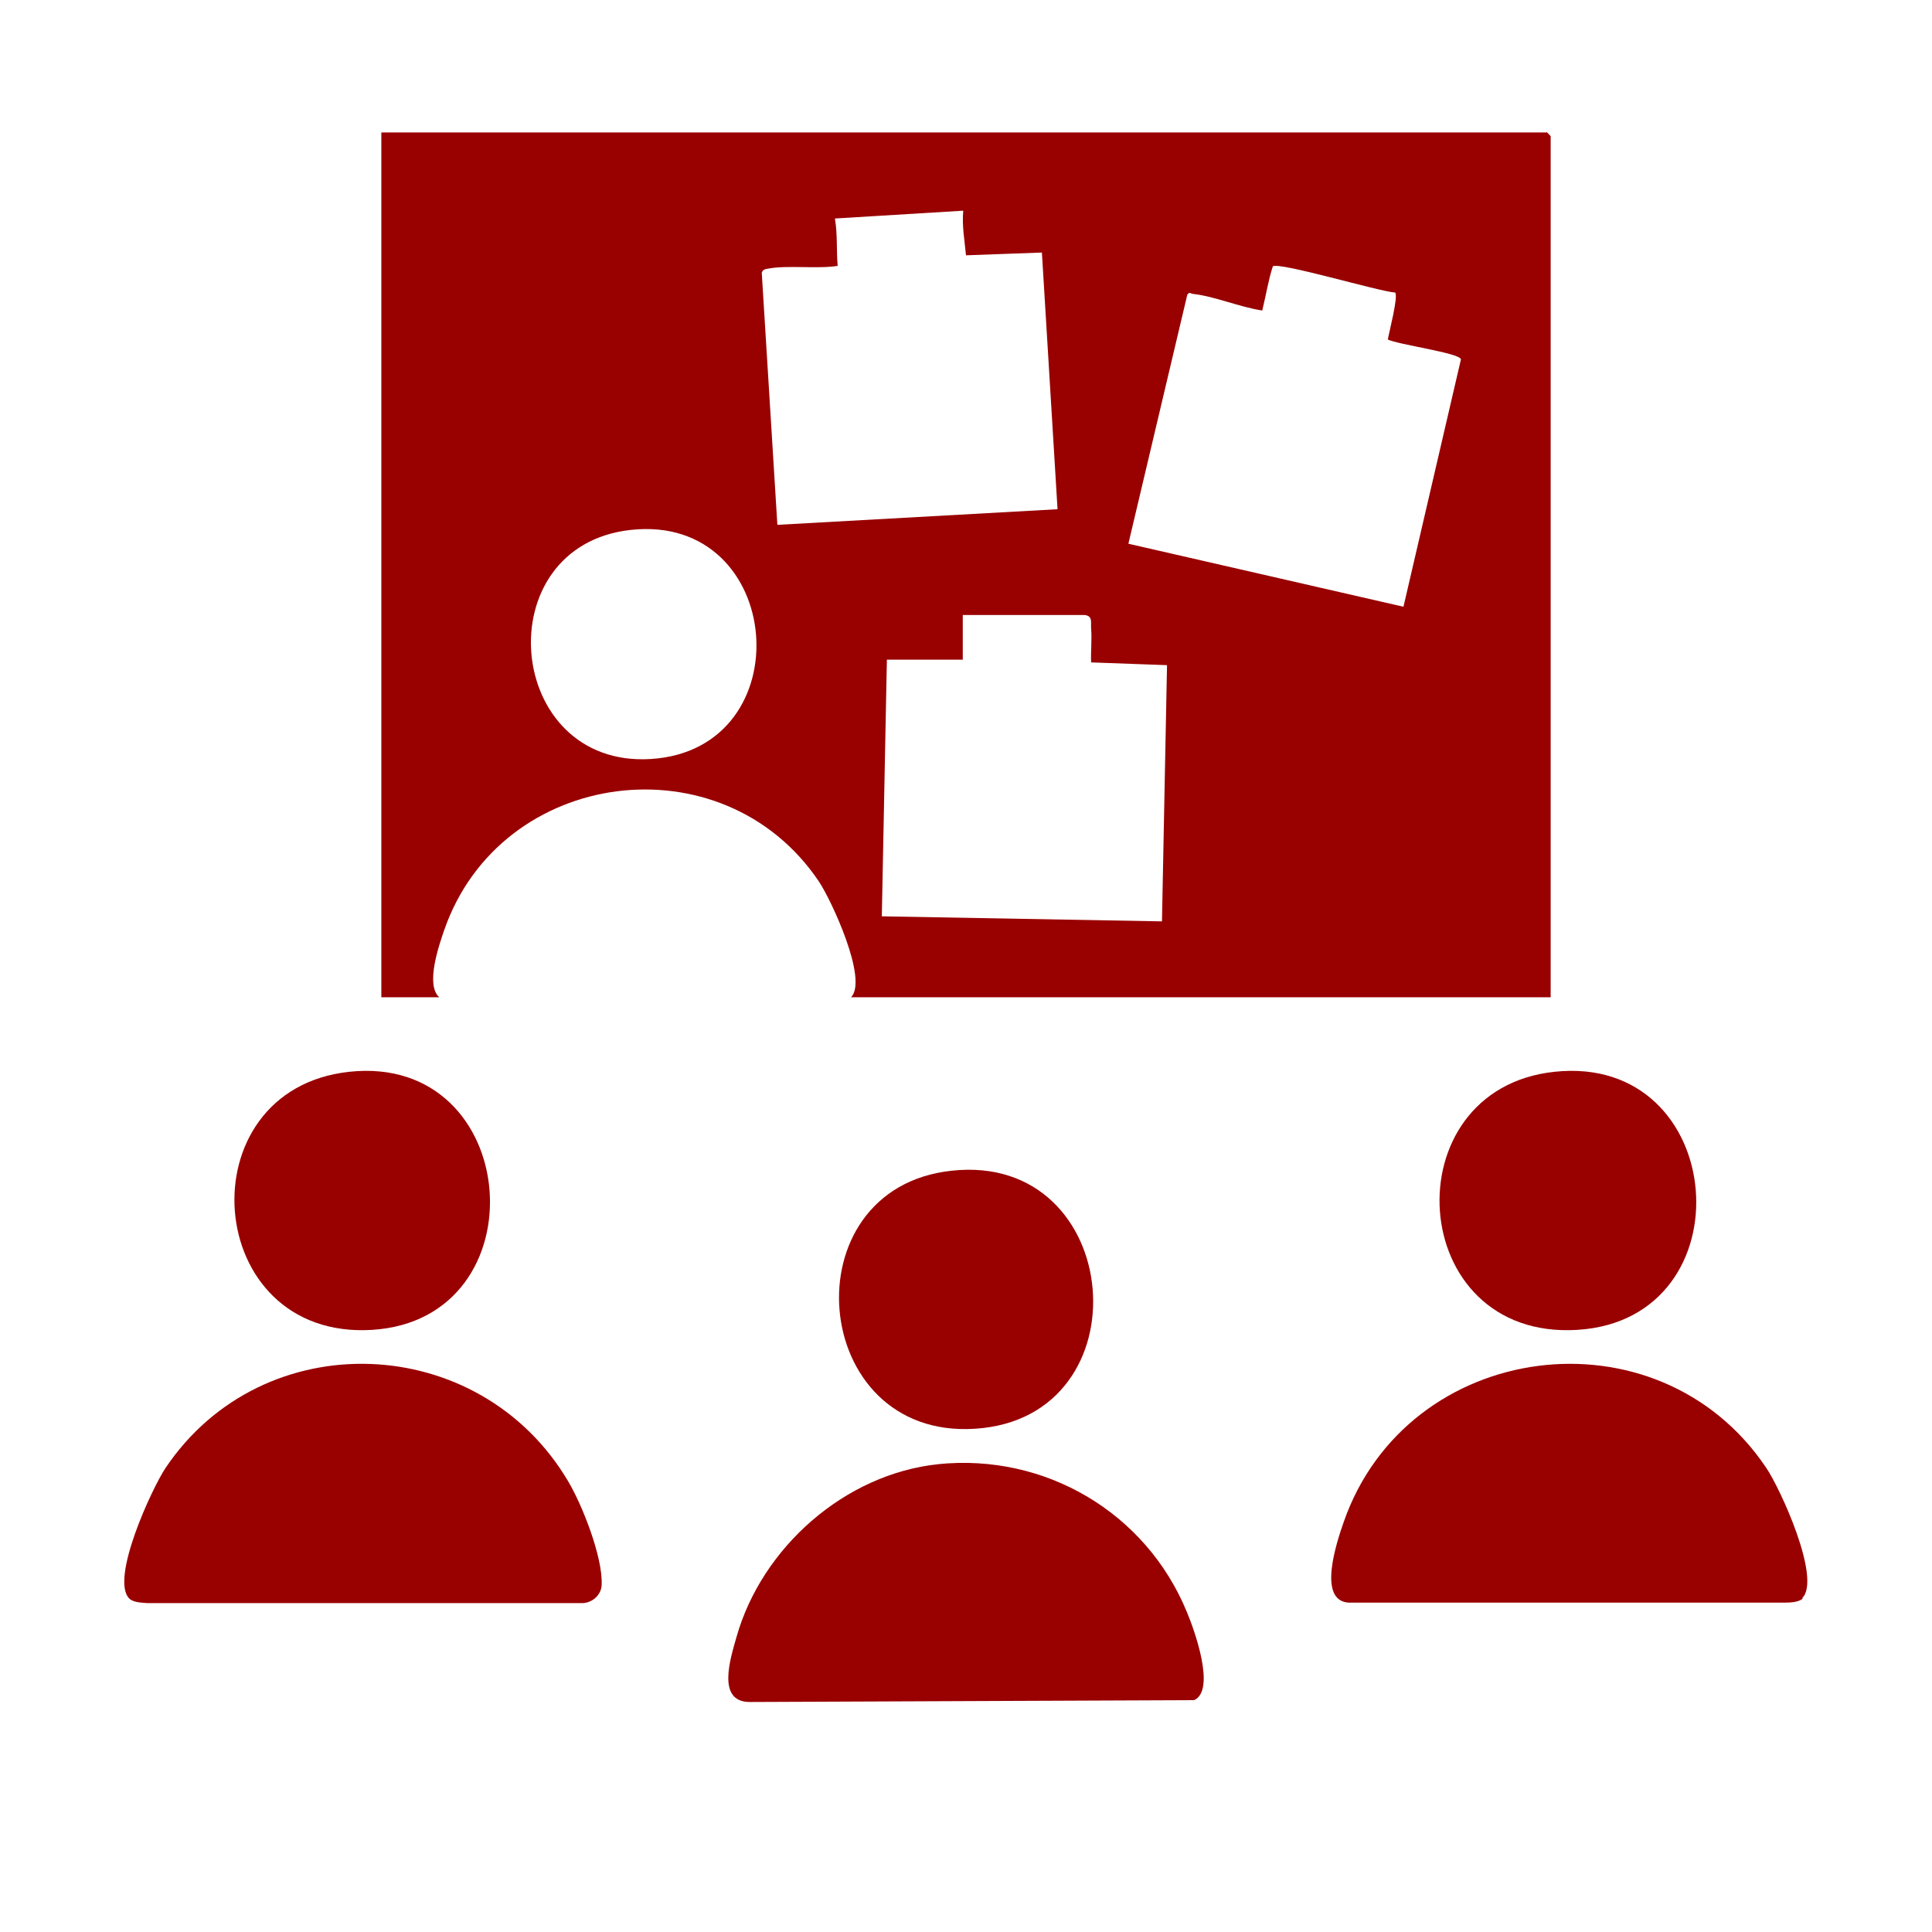 <?xml version="1.0" encoding="UTF-8"?>
<svg id="Layer_1" data-name="Layer 1" xmlns="http://www.w3.org/2000/svg" viewBox="0 0 42 42">
  <defs>
    <style>
      .cls-1 {
        fill: #900;
      }
    </style>
  </defs>
  <g>
    <path class="cls-1" d="M2.81,34.75c-.42-.42.49-2.39.79-2.84,2.12-3.15,6.82-2.97,8.75.29.31.52.75,1.64.73,2.24,0,.22-.19.4-.41.41H3.2c-.11-.01-.3-.01-.39-.1Z"/>
    <path class="cls-1" d="M39.19,34.75c-.08.08-.27.09-.39.09h-9.48c-.69-.04-.26-1.32-.11-1.75,1.38-3.97,6.82-4.69,9.18-1.19.31.45,1.21,2.42.79,2.84Z"/>
    <path class="cls-1" d="M20.39,31.83c2.33-.24,4.52,1.05,5.41,3.21.16.38.64,1.7.16,1.92l-9.66.04c-.73,0-.42-.95-.29-1.41.55-1.95,2.36-3.55,4.39-3.76Z"/>
    <path class="cls-1" d="M33.79,23.3c3.79-.41,4.24,5.38.5,5.61s-4.06-5.23-.5-5.61Z"/>
    <path class="cls-1" d="M20.69,25.45c3.76-.41,4.24,5.38.5,5.61-3.61.23-4.06-5.23-.5-5.61Z"/>
    <path class="cls-1" d="M7.59,23.3c3.77-.41,4.2,5.38.5,5.61s-4.09-5.22-.5-5.61Z"/>
  </g>
  <path class="cls-1" d="M33.62,2.88H8.29v18.8h1.26c-.31-.27,0-1.15.11-1.47,1.23-3.52,6.05-4.15,8.14-1.05.27.4,1.08,2.14.7,2.52,0,0,0,0,0,0h15.21V2.96s-.08-.09-.09-.09ZM14.15,16.5c-3.18.2-3.6-4.63-.44-4.98,3.36-.37,3.76,4.77.44,4.98ZM16.9,11.42l-.34-5.49c.02-.07.07-.08.14-.09.4-.08,1.08.01,1.51-.06-.03-.34,0-.69-.06-1.03l2.79-.17c-.03.33.03.65.06.97l1.65-.06.34,5.58-6.1.34ZM25.27,20.03l-6.1-.11.11-5.58h1.65c0-.32,0-.65,0-.97h2.65c.18.02.13.16.14.29.02.24-.01.5,0,.74l1.65.06-.11,5.58ZM30.51,13.19l-5.98-1.37,1.28-5.41c.05-.08.08-.02.13-.02.46.05,1.02.29,1.5.36.08-.32.13-.65.23-.96.14-.1,2.32.55,2.66.57.07.09-.13.85-.16,1.02.21.11,1.55.29,1.59.43l-1.25,5.38Z"/>
</svg>